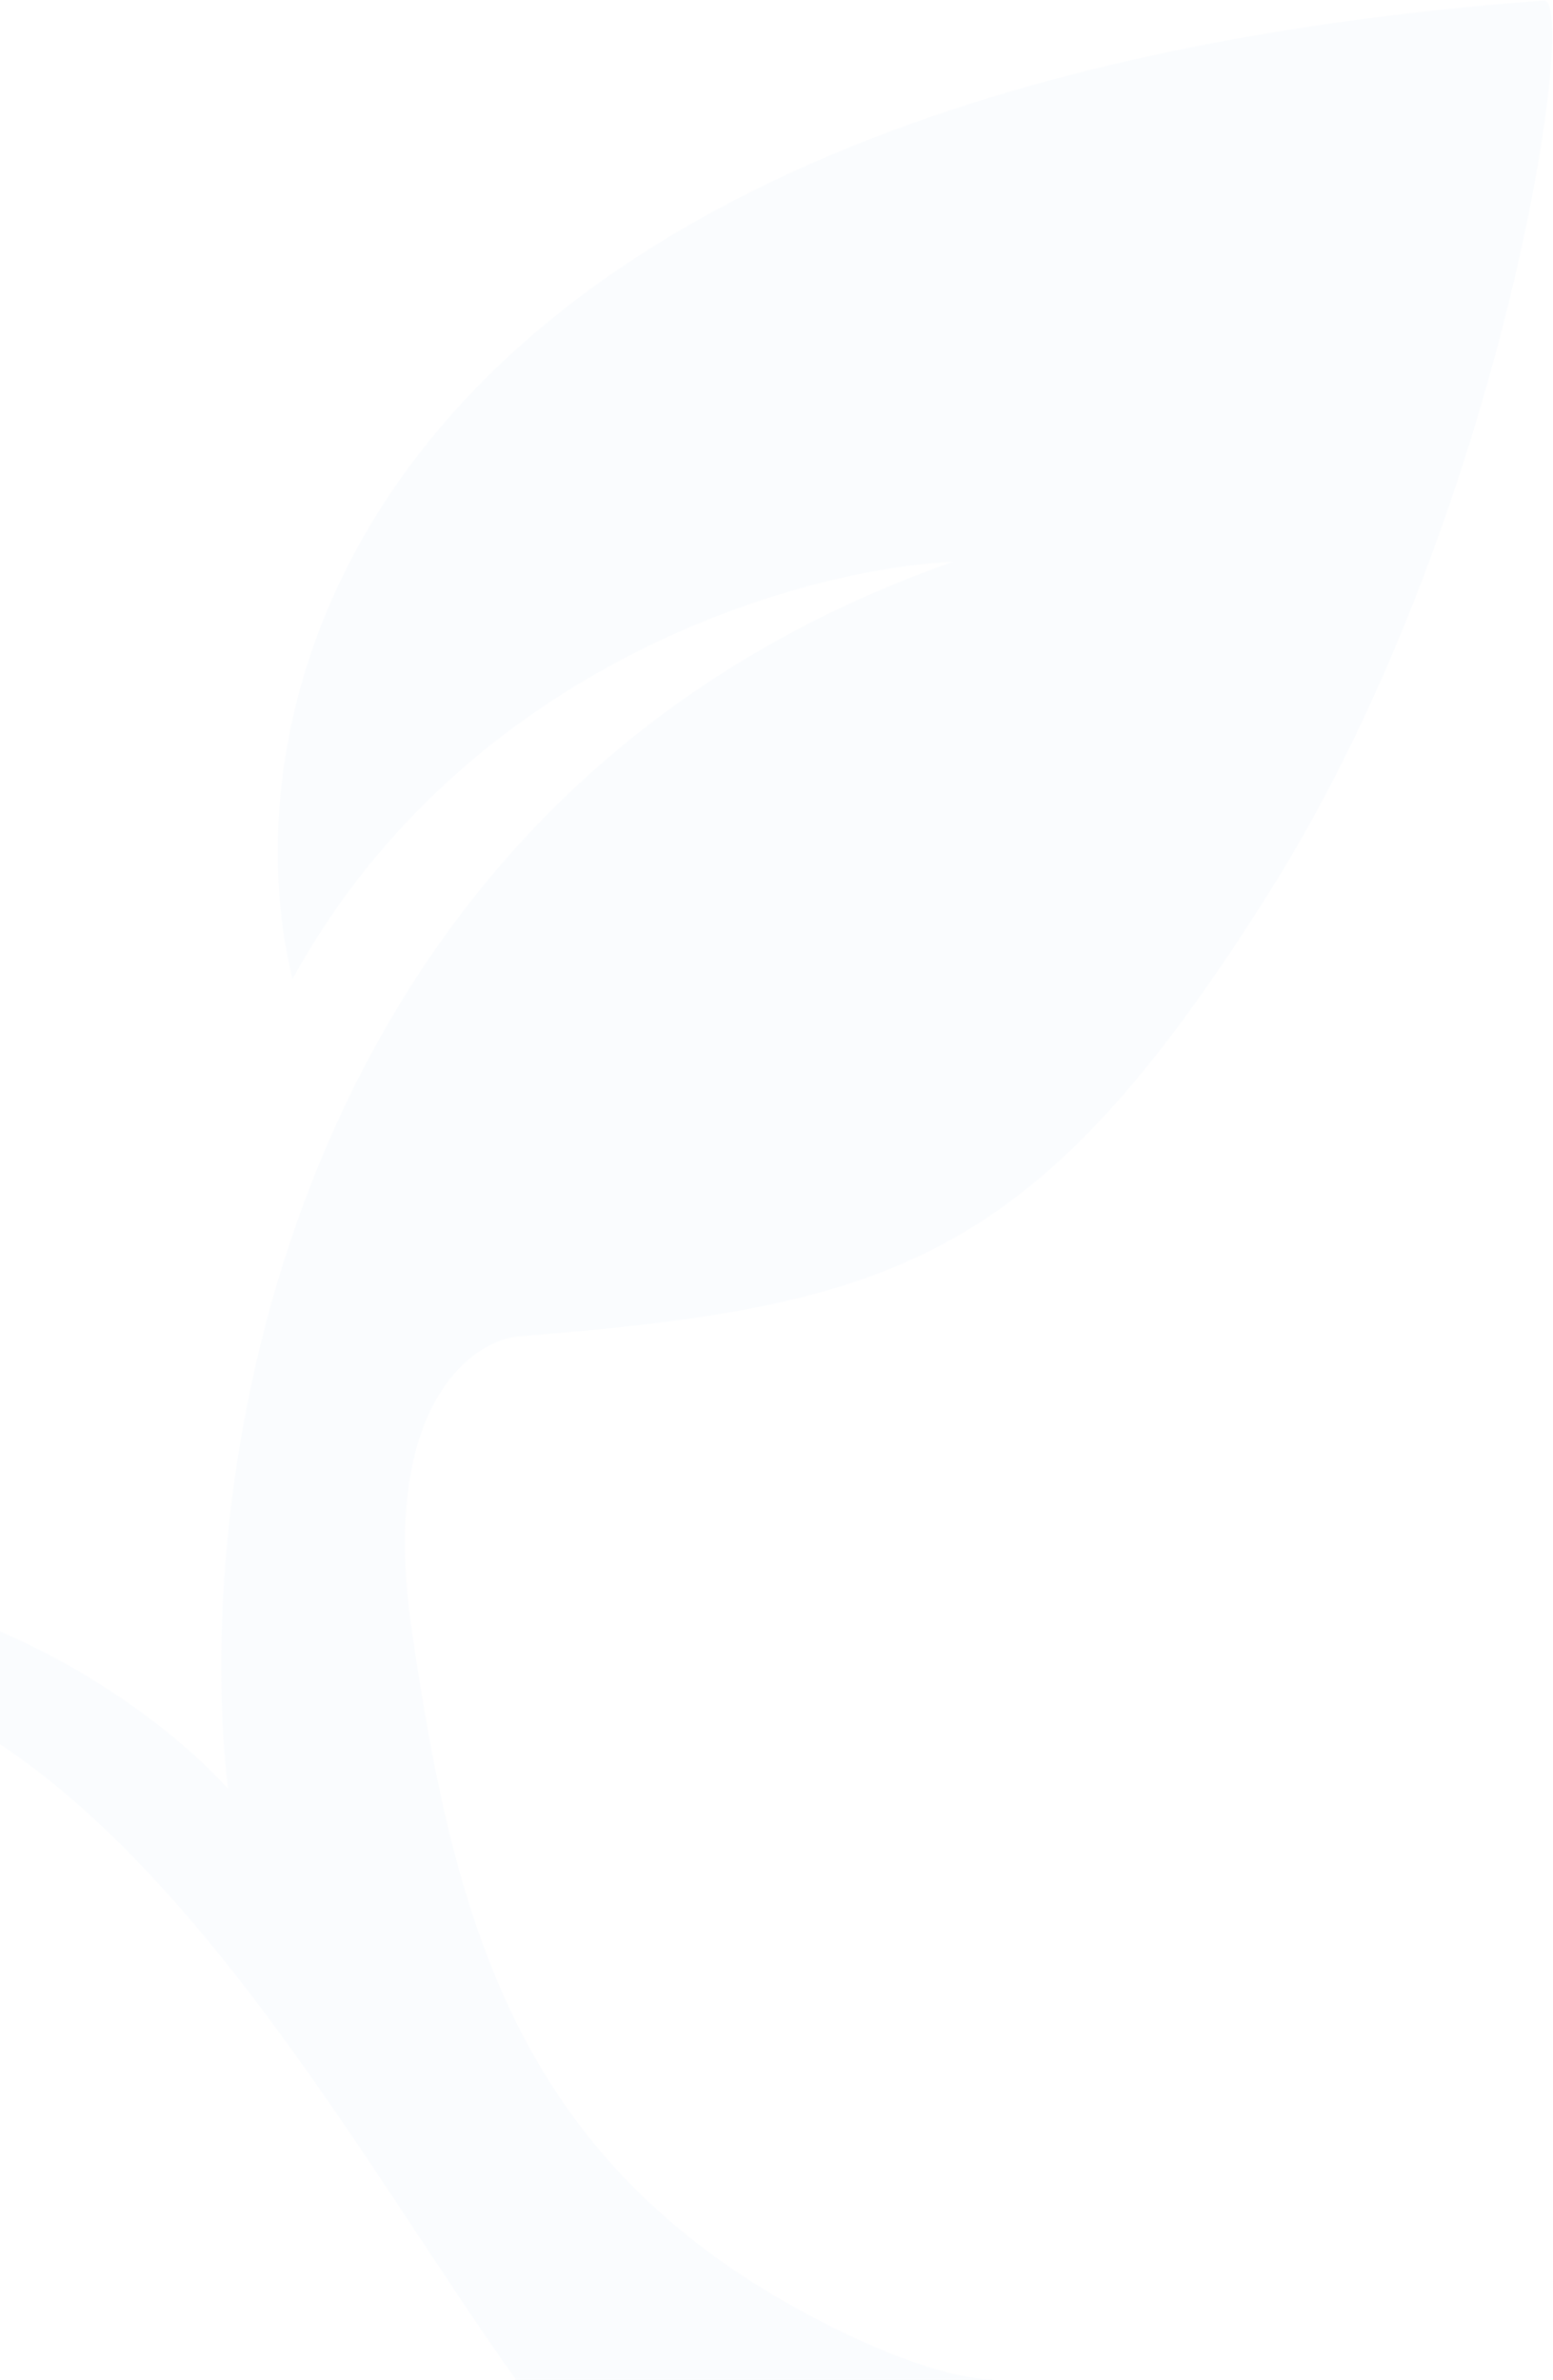 <?xml version="1.0" encoding="UTF-8"?> <svg xmlns="http://www.w3.org/2000/svg" width="896" height="1373" viewBox="0 0 896 1373" fill="none"><path d="M-40.41 983.14C105.065 1052.4 210.795 1251.54 297.713 1372.84L575.66 1372.84C532.105 1372.84 461.996 1334.64 432.386 1315.53C293.597 1225.99 260.458 1097.76 237.535 940.158C219.196 814.078 270.012 774.916 297.713 771.096C515.491 753.903 598.584 728.114 733.261 513.204C867.938 298.294 910.92 0.285 890.864 0.285C214.614 50.718 127.695 397.63 168.766 564.782C269.631 381.392 464.864 327.903 549.873 324.083C164.754 459.333 110.501 852.284 131.515 1031.85C87.578 983.14 -38.121 891.445 -189.417 914.369C-319.355 934.056 -356.401 1041.34 -390 1163.66C-379.493 1140.74 -347.018 1078.85 -301.17 1014.66C-243.861 934.427 -114.046 948.081 -40.41 983.14Z" fill="#5888CF" fill-opacity="0.03"></path></svg> 